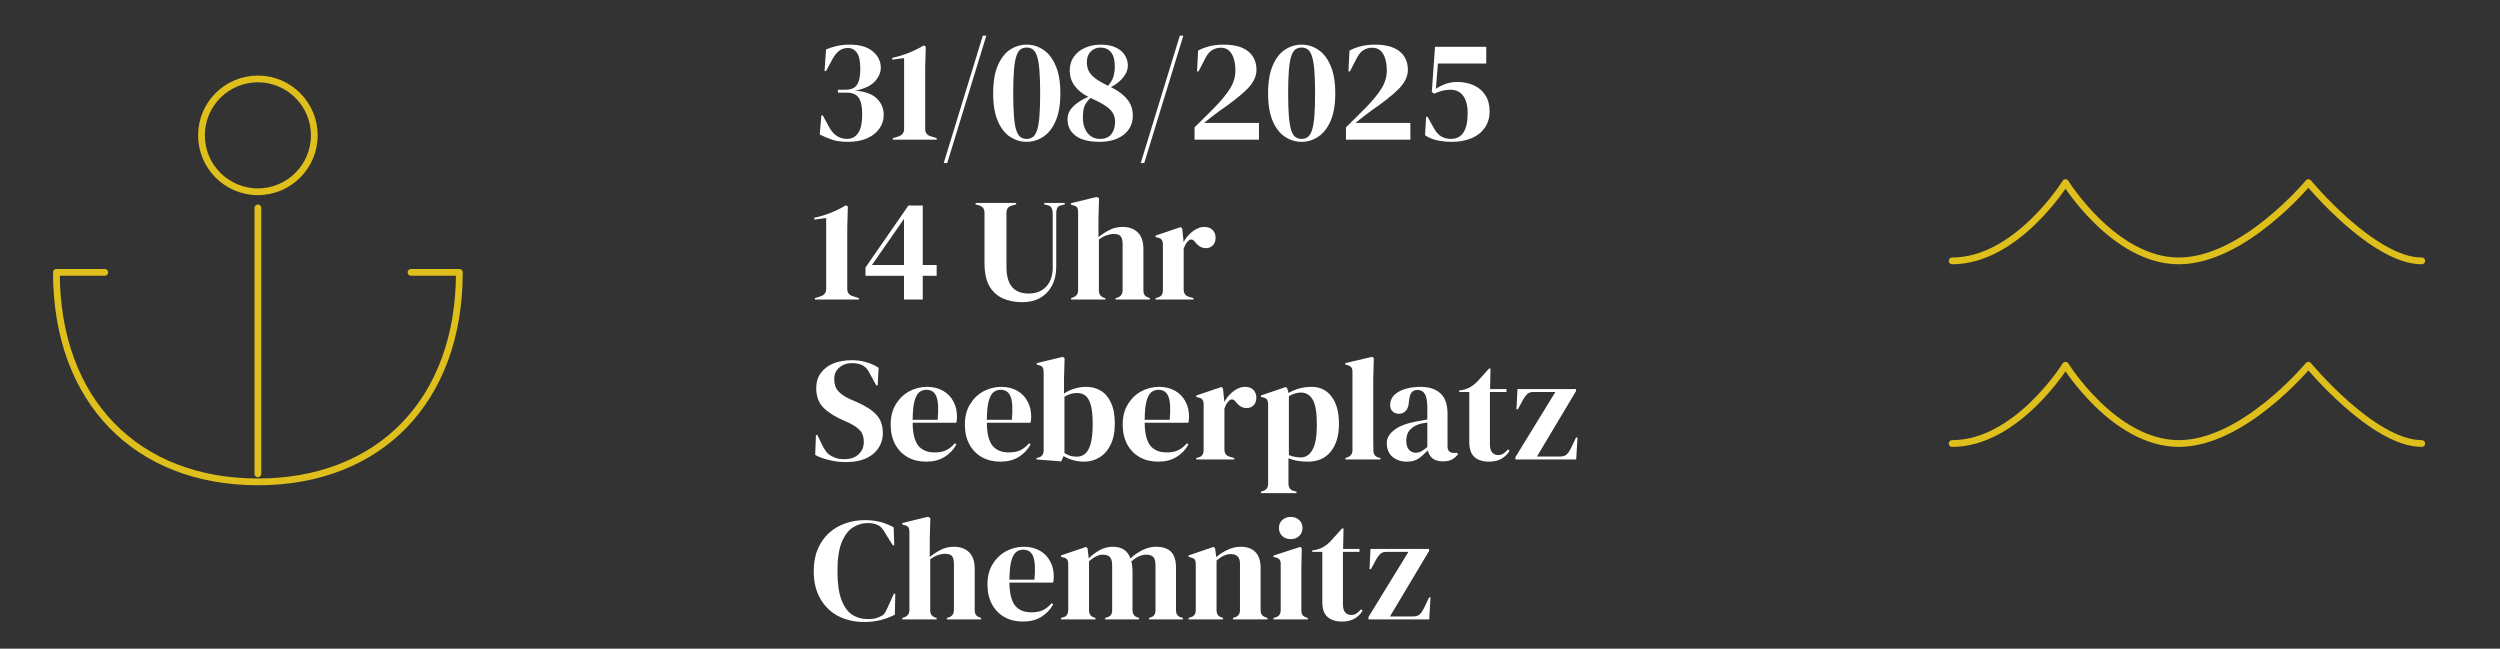 <?xml version="1.0"?>
<svg xmlns="http://www.w3.org/2000/svg" width="1110" height="288" viewBox="0 0 1110 288" fill="none">
<rect x="0" y="0" width="1110" height="288" fill="#333333" stroke="none"/>
<path d="M376.51 62.975C373.607 62.975 371.223 62.65 369.36 62C367.54 61.35 365.742 60.592 363.965 59.725L364.68 51.275H365.33L368.19 56.54C370.097 59.963 372.74 61.675 376.12 61.675C378.113 61.675 379.717 60.852 380.93 59.205C382.187 57.515 382.815 54.698 382.815 50.755C382.815 47.332 382.295 44.883 381.255 43.41C380.215 41.893 378.438 41.135 375.925 41.135H372.025V39.835H375.47C377.767 39.835 379.413 39.142 380.41 37.755C381.45 36.368 381.97 33.963 381.97 30.54C381.97 27.203 381.472 24.842 380.475 23.455C379.478 22.025 378.157 21.31 376.51 21.31C374.863 21.31 373.477 21.787 372.35 22.74C371.267 23.693 370.378 24.82 369.685 26.12L366.76 31.58L366.11 31.515L366.76 21.96C368.147 21.353 369.685 20.855 371.375 20.465C373.108 20.032 375.037 19.815 377.16 19.815C381.71 19.815 385.155 20.812 387.495 22.805C389.878 24.755 391.07 27.203 391.07 30.15C391.07 32.273 390.16 34.31 388.34 36.26C386.52 38.167 383.66 39.488 379.76 40.225C384.18 40.615 387.387 41.807 389.38 43.8C391.373 45.793 392.37 48.198 392.37 51.015C392.37 53.268 391.72 55.305 390.42 57.125C389.163 58.945 387.343 60.375 384.96 61.415C382.62 62.455 379.803 62.975 376.51 62.975ZM396.415 62V61.35L398.95 60.57C400.596 60.007 401.42 58.902 401.42 57.255V25.795L396.155 26.51V25.665C398.711 25.145 401.16 24.408 403.5 23.455C405.883 22.502 408.115 21.397 410.195 20.14L411.04 20.725L410.78 30.02V57.255C410.78 58.945 411.603 60.028 413.25 60.505L415.915 61.35V62H396.415ZM419.009 72.4L436.364 15.85H437.924L420.569 72.4H419.009ZM455.851 62.975C453.251 62.975 450.803 62.238 448.506 60.765C446.253 59.292 444.433 56.973 443.046 53.81C441.659 50.647 440.966 46.53 440.966 41.46C440.966 36.347 441.659 32.208 443.046 29.045C444.433 25.838 446.253 23.498 448.506 22.025C450.803 20.552 453.251 19.815 455.851 19.815C458.451 19.815 460.878 20.552 463.131 22.025C465.428 23.498 467.269 25.838 468.656 29.045C470.086 32.208 470.801 36.347 470.801 41.46C470.801 46.53 470.086 50.647 468.656 53.81C467.269 56.973 465.428 59.292 463.131 60.765C460.878 62.238 458.451 62.975 455.851 62.975ZM455.851 61.675C456.934 61.675 457.844 61.393 458.581 60.83C459.361 60.267 459.989 59.248 460.466 57.775C460.943 56.302 461.289 54.265 461.506 51.665C461.723 49.022 461.831 45.62 461.831 41.46C461.831 37.3 461.723 33.898 461.506 31.255C461.289 28.568 460.943 26.488 460.466 25.015C459.989 23.542 459.361 22.523 458.581 21.96C457.844 21.397 456.934 21.115 455.851 21.115C454.768 21.115 453.836 21.397 453.056 21.96C452.319 22.523 451.713 23.542 451.236 25.015C450.759 26.445 450.413 28.503 450.196 31.19C449.979 33.833 449.871 37.257 449.871 41.46C449.871 45.62 449.979 49.022 450.196 51.665C450.413 54.308 450.759 56.367 451.236 57.84C451.713 59.27 452.319 60.267 453.056 60.83C453.836 61.393 454.768 61.675 455.851 61.675ZM473.983 52.965C473.983 50.755 474.871 48.805 476.648 47.115C478.425 45.425 480.613 44.06 483.213 43.02C477.71 40.16 474.958 36.26 474.958 31.32C474.958 28.937 475.565 26.9 476.778 25.21C477.991 23.477 479.638 22.155 481.718 21.245C483.841 20.292 486.203 19.815 488.803 19.815C491.446 19.815 493.656 20.248 495.433 21.115C497.21 21.938 498.531 23.065 499.398 24.495C500.308 25.882 500.763 27.42 500.763 29.11C500.763 30.41 500.416 31.667 499.723 32.88C499.03 34.093 498.098 35.198 496.928 36.195C495.801 37.192 494.566 38.015 493.223 38.665C496.473 40.268 498.9 42.088 500.503 44.125C502.15 46.118 502.973 48.523 502.973 51.34C502.973 54.85 501.63 57.667 498.943 59.79C496.256 61.913 492.66 62.975 488.153 62.975C483.56 62.975 480.05 62.087 477.623 60.31C475.196 58.49 473.983 56.042 473.983 52.965ZM482.563 27.615C482.563 28.915 482.801 30.128 483.278 31.255C483.755 32.338 484.665 33.443 486.008 34.57C487.395 35.653 489.388 36.823 491.988 38.08C493.288 36.563 494.111 35.112 494.458 33.725C494.805 32.338 494.978 30.995 494.978 29.695C494.978 26.618 494.393 24.43 493.223 23.13C492.053 21.787 490.515 21.115 488.608 21.115C486.918 21.115 485.488 21.7 484.318 22.87C483.148 23.997 482.563 25.578 482.563 27.615ZM480.808 52.315C480.808 55.088 481.501 57.342 482.888 59.075C484.275 60.808 486.138 61.675 488.478 61.675C490.645 61.675 492.291 60.982 493.418 59.595C494.545 58.165 495.108 56.323 495.108 54.07C495.108 52.683 494.805 51.448 494.198 50.365C493.591 49.238 492.53 48.155 491.013 47.115C489.54 46.075 487.481 44.97 484.838 43.8C484.621 43.713 484.405 43.605 484.188 43.475C483.235 44.385 482.52 45.252 482.043 46.075C481.566 46.855 481.241 47.743 481.068 48.74C480.895 49.693 480.808 50.885 480.808 52.315ZM506.48 72.4L523.835 15.85H525.395L508.04 72.4H506.48ZM531.492 31.71L531.947 22.48C533.247 21.743 534.85 21.115 536.757 20.595C538.707 20.075 540.895 19.815 543.322 19.815C546.789 19.815 549.584 20.313 551.707 21.31C553.83 22.263 555.39 23.585 556.387 25.275C557.384 26.965 557.882 28.872 557.882 30.995C557.882 33.985 556.43 36.91 553.527 39.77C550.624 42.587 546.659 45.707 541.632 49.13C540.679 49.823 539.552 50.668 538.252 51.665C536.952 52.662 535.739 53.637 534.612 54.59H558.987V62H530.387V56.54C531.947 55.023 533.464 53.528 534.937 52.055C536.454 50.538 537.884 49.108 539.227 47.765C542.347 44.558 544.665 41.72 546.182 39.25C547.742 36.737 548.522 34.05 548.522 31.19C548.522 28.2 547.98 25.795 546.897 23.975C545.814 22.112 544.189 21.18 542.022 21.18C540.679 21.18 539.422 21.527 538.252 22.22C537.125 22.87 536.129 24.018 535.262 25.665L532.142 31.71H531.492ZM577.917 62.975C575.317 62.975 572.868 62.238 570.572 60.765C568.318 59.292 566.498 56.973 565.112 53.81C563.725 50.647 563.032 46.53 563.032 41.46C563.032 36.347 563.725 32.208 565.112 29.045C566.498 25.838 568.318 23.498 570.572 22.025C572.868 20.552 575.317 19.815 577.917 19.815C580.517 19.815 582.943 20.552 585.197 22.025C587.493 23.498 589.335 25.838 590.722 29.045C592.152 32.208 592.867 36.347 592.867 41.46C592.867 46.53 592.152 50.647 590.722 53.81C589.335 56.973 587.493 59.292 585.197 60.765C582.943 62.238 580.517 62.975 577.917 62.975ZM577.917 61.675C579 61.675 579.91 61.393 580.647 60.83C581.427 60.267 582.055 59.248 582.532 57.775C583.008 56.302 583.355 54.265 583.572 51.665C583.788 49.022 583.897 45.62 583.897 41.46C583.897 37.3 583.788 33.898 583.572 31.255C583.355 28.568 583.008 26.488 582.532 25.015C582.055 23.542 581.427 22.523 580.647 21.96C579.91 21.397 579 21.115 577.917 21.115C576.833 21.115 575.902 21.397 575.122 21.96C574.385 22.523 573.778 23.542 573.302 25.015C572.825 26.445 572.478 28.503 572.262 31.19C572.045 33.833 571.937 37.257 571.937 41.46C571.937 45.62 572.045 49.022 572.262 51.665C572.478 54.308 572.825 56.367 573.302 57.84C573.778 59.27 574.385 60.267 575.122 60.83C575.902 61.393 576.833 61.675 577.917 61.675ZM598.714 31.71L599.169 22.48C600.469 21.743 602.072 21.115 603.979 20.595C605.929 20.075 608.117 19.815 610.544 19.815C614.01 19.815 616.805 20.313 618.929 21.31C621.052 22.263 622.612 23.585 623.609 25.275C624.605 26.965 625.104 28.872 625.104 30.995C625.104 33.985 623.652 36.91 620.749 39.77C617.845 42.587 613.88 45.707 608.854 49.13C607.9 49.823 606.774 50.668 605.474 51.665C604.174 52.662 602.96 53.637 601.834 54.59H626.209V62H597.609V56.54C599.169 55.023 600.685 53.528 602.159 52.055C603.675 50.538 605.105 49.108 606.449 47.765C609.569 44.558 611.887 41.72 613.404 39.25C614.964 36.737 615.744 34.05 615.744 31.19C615.744 28.2 615.202 25.795 614.119 23.975C613.035 22.112 611.41 21.18 609.244 21.18C607.9 21.18 606.644 21.527 605.474 22.22C604.347 22.87 603.35 24.018 602.484 25.665L599.364 31.71H598.714ZM644.683 62.975C642.17 62.975 639.917 62.737 637.923 62.26C635.973 61.827 634.24 61.09 632.723 60.05L633.178 51.86H633.828L636.818 57.19C637.685 58.75 638.747 59.898 640.003 60.635C641.26 61.328 642.647 61.675 644.163 61.675C649.147 61.675 651.638 57.883 651.638 50.3C651.638 46.877 650.967 44.277 649.623 42.5C648.323 40.723 646.373 39.835 643.773 39.835C642.56 39.835 641.347 40.008 640.133 40.355C638.963 40.658 637.88 41.07 636.883 41.59L635.713 40.875L637.143 20.79H659.893V28.2H638.443L637.533 39.445C638.53 38.708 639.873 38.015 641.563 37.365C643.253 36.715 645.03 36.39 646.893 36.39C649.71 36.39 652.202 36.888 654.368 37.885C656.578 38.882 658.29 40.355 659.503 42.305C660.76 44.212 661.388 46.573 661.388 49.39C661.388 52.293 660.652 54.763 659.178 56.8C657.748 58.837 655.777 60.375 653.263 61.415C650.75 62.455 647.89 62.975 644.683 62.975ZM361.82 133V132.35L364.355 131.57C366.002 131.007 366.825 129.902 366.825 128.255V96.795L361.56 97.51V96.665C364.117 96.145 366.565 95.408 368.905 94.455C371.288 93.502 373.52 92.397 375.6 91.14L376.445 91.725L376.185 101.02V128.255C376.185 129.945 377.008 131.028 378.655 131.505L381.32 132.35V133H361.82ZM401.38 133V122.47H384.285V118.765L403.33 91.27H409.7V117.66H415.875V122.47H409.7V133H401.38ZM387.145 117.66H401.38V97.185L387.145 117.66ZM453.89 134.17C450.597 134.17 447.672 133.585 445.115 132.415C442.602 131.245 440.63 129.403 439.2 126.89C437.814 124.333 437.12 120.975 437.12 116.815V94.39C437.12 92.743 436.275 91.66 434.585 91.14L433.155 90.75V90.1H451.16V90.75L449.275 91.27C447.672 91.66 446.87 92.743 446.87 94.52V118.505C446.87 122.535 447.715 125.525 449.405 127.475C451.095 129.382 453.522 130.335 456.685 130.335C459.979 130.335 462.579 129.317 464.485 127.28C466.435 125.243 467.41 122.362 467.41 118.635V94.78C467.41 93.913 467.259 93.155 466.955 92.505C466.695 91.812 466.132 91.357 465.265 91.14L463.64 90.75V90.1H472.74V90.75L470.985 91.205C470.162 91.378 469.62 91.79 469.36 92.44C469.1 93.09 468.97 93.848 468.97 94.715V118.505C468.97 121.668 468.342 124.442 467.085 126.825C465.829 129.165 464.074 130.985 461.82 132.285C459.567 133.542 456.924 134.17 453.89 134.17ZM475.562 133V132.35L476.342 132.09C477.902 131.57 478.682 130.487 478.682 128.84V94.13C478.682 93.22 478.531 92.548 478.227 92.115C477.924 91.682 477.339 91.357 476.472 91.14L475.497 90.88V90.23L486.937 87.435L487.977 88.02L487.717 97.185V105.31C489.234 104.053 490.859 102.992 492.592 102.125C494.369 101.215 496.319 100.76 498.442 100.76C501.259 100.76 503.491 101.562 505.137 103.165C506.827 104.768 507.672 107.238 507.672 110.575V128.905C507.672 129.772 507.846 130.465 508.192 130.985C508.539 131.505 509.146 131.895 510.012 132.155L510.532 132.35V133H495.322V132.35L496.102 132.155C497.662 131.635 498.442 130.53 498.442 128.84V108.43C498.442 106.697 498.139 105.505 497.532 104.855C496.969 104.205 495.951 103.88 494.477 103.88C493.524 103.88 492.484 104.075 491.357 104.465C490.231 104.812 489.082 105.44 487.912 106.35V128.97C487.912 130.66 488.692 131.743 490.252 132.22L490.772 132.35V133H475.562ZM513.072 133V132.35L514.047 132.09C514.914 131.83 515.499 131.44 515.802 130.92C516.149 130.4 516.322 129.728 516.322 128.905V108.56C516.322 107.607 516.149 106.913 515.802 106.48C515.499 106.003 514.914 105.678 514.047 105.505L513.072 105.245V104.595L524.252 100.825L524.902 101.475L525.487 107.065V107.585C526.094 106.372 526.874 105.267 527.827 104.27C528.824 103.23 529.907 102.385 531.077 101.735C532.291 101.085 533.482 100.76 534.652 100.76C536.299 100.76 537.556 101.215 538.422 102.125C539.289 103.035 539.722 104.183 539.722 105.57C539.722 107.043 539.289 108.192 538.422 109.015C537.599 109.795 536.602 110.185 535.432 110.185C533.612 110.185 532.009 109.275 530.622 107.455L530.492 107.325C530.059 106.718 529.561 106.393 528.997 106.35C528.434 106.263 527.914 106.523 527.437 107.13C527.004 107.52 526.636 107.997 526.332 108.56C526.072 109.08 525.812 109.687 525.552 110.38V128.515C525.552 130.248 526.311 131.332 527.827 131.765L529.907 132.35V133H513.072ZM375.405 205.17C373.022 205.17 370.595 204.867 368.125 204.26C365.655 203.697 363.597 202.938 361.95 201.985L362.275 193.145H362.925L364.94 197.37C365.547 198.583 366.197 199.667 366.89 200.62C367.583 201.53 368.537 202.245 369.75 202.765C370.617 203.198 371.44 203.502 372.22 203.675C373.043 203.805 373.953 203.87 374.95 203.87C377.593 203.87 379.673 203.155 381.19 201.725C382.75 200.295 383.53 198.453 383.53 196.2C383.53 194.077 383.01 192.43 381.97 191.26C380.93 190.047 379.262 188.877 376.965 187.75L374.3 186.58C370.573 184.933 367.648 183.048 365.525 180.925C363.445 178.758 362.405 175.898 362.405 172.345C362.405 169.788 363.055 167.578 364.355 165.715C365.698 163.852 367.54 162.422 369.88 161.425C372.263 160.428 375.037 159.93 378.2 159.93C380.497 159.93 382.663 160.233 384.7 160.84C386.78 161.447 388.578 162.27 390.095 163.31L389.705 171.11H389.055L386.39 166.235C385.653 164.718 384.917 163.657 384.18 163.05C383.443 162.4 382.598 161.945 381.645 161.685C381.082 161.512 380.562 161.403 380.085 161.36C379.608 161.273 379.002 161.23 378.265 161.23C376.055 161.23 374.192 161.88 372.675 163.18C371.158 164.437 370.4 166.148 370.4 168.315C370.4 170.525 370.985 172.302 372.155 173.645C373.325 174.945 375.037 176.115 377.29 177.155L380.28 178.455C384.44 180.275 387.43 182.225 389.25 184.305C391.07 186.342 391.98 188.985 391.98 192.235C391.98 196.048 390.528 199.168 387.625 201.595C384.765 203.978 380.692 205.17 375.405 205.17ZM411.511 171.76C414.328 171.76 416.733 172.345 418.726 173.515C420.72 174.642 422.236 176.202 423.276 178.195C424.36 180.145 424.901 182.377 424.901 184.89C424.901 185.367 424.88 185.865 424.836 186.385C424.793 186.862 424.706 187.295 424.576 187.685H405.206C405.25 192.365 406.073 195.745 407.676 197.825C409.323 199.862 411.75 200.88 414.956 200.88C417.123 200.88 418.878 200.533 420.221 199.84C421.565 199.147 422.821 198.128 423.991 196.785L424.641 197.37C423.298 199.753 421.5 201.617 419.246 202.96C417.036 204.303 414.371 204.975 411.251 204.975C408.175 204.975 405.445 204.325 403.061 203.025C400.678 201.682 398.815 199.775 397.471 197.305C396.128 194.835 395.456 191.888 395.456 188.465C395.456 184.912 396.236 181.9 397.796 179.43C399.356 176.917 401.35 175.01 403.776 173.71C406.246 172.41 408.825 171.76 411.511 171.76ZM411.316 173.06C410.06 173.06 408.976 173.45 408.066 174.23C407.2 174.967 406.506 176.31 405.986 178.26C405.51 180.167 405.25 182.875 405.206 186.385H416.321C416.755 181.662 416.581 178.26 415.801 176.18C415.021 174.1 413.526 173.06 411.316 173.06ZM444.456 171.76C447.272 171.76 449.677 172.345 451.671 173.515C453.664 174.642 455.181 176.202 456.221 178.195C457.304 180.145 457.846 182.377 457.846 184.89C457.846 185.367 457.824 185.865 457.781 186.385C457.737 186.862 457.651 187.295 457.521 187.685H438.151C438.194 192.365 439.017 195.745 440.621 197.825C442.267 199.862 444.694 200.88 447.901 200.88C450.067 200.88 451.822 200.533 453.166 199.84C454.509 199.147 455.766 198.128 456.936 196.785L457.586 197.37C456.242 199.753 454.444 201.617 452.191 202.96C449.981 204.303 447.316 204.975 444.196 204.975C441.119 204.975 438.389 204.325 436.006 203.025C433.622 201.682 431.759 199.775 430.416 197.305C429.072 194.835 428.401 191.888 428.401 188.465C428.401 184.912 429.181 181.9 430.741 179.43C432.301 176.917 434.294 175.01 436.721 173.71C439.191 172.41 441.769 171.76 444.456 171.76ZM444.261 173.06C443.004 173.06 441.921 173.45 441.011 174.23C440.144 174.967 439.451 176.31 438.931 178.26C438.454 180.167 438.194 182.875 438.151 186.385H449.266C449.699 181.662 449.526 178.26 448.746 176.18C447.966 174.1 446.471 173.06 444.261 173.06ZM471.185 204.845L460.2 204V203.35L460.85 203.22C462.54 202.83 463.385 201.747 463.385 199.97V165.195C463.385 164.285 463.233 163.592 462.93 163.115C462.67 162.638 462.106 162.313 461.24 162.14L460.33 161.88V161.23L471.9 158.435L472.68 159.02L472.42 168.185V174.75C473.85 173.753 475.41 173.017 477.1 172.54C478.79 172.02 480.501 171.76 482.235 171.76C484.705 171.76 486.893 172.345 488.8 173.515C490.706 174.642 492.201 176.418 493.285 178.845C494.411 181.228 494.975 184.305 494.975 188.075C494.975 191.845 494.346 194.987 493.09 197.5C491.876 199.97 490.23 201.833 488.15 203.09C486.113 204.347 483.86 204.975 481.39 204.975C479.786 204.975 478.161 204.758 476.515 204.325C474.911 203.892 473.481 203.285 472.225 202.505L471.185 204.845ZM478.14 202.765C479.526 202.765 480.74 202.332 481.78 201.465C482.82 200.598 483.643 199.125 484.25 197.045C484.856 194.922 485.16 192.018 485.16 188.335C485.16 184.652 484.878 181.813 484.315 179.82C483.751 177.827 482.95 176.44 481.91 175.66C480.913 174.88 479.7 174.49 478.27 174.49C476.233 174.49 474.348 175.053 472.615 176.18V201.14C473.438 201.66 474.283 202.072 475.15 202.375C476.016 202.635 477.013 202.765 478.14 202.765ZM514.534 171.76C517.351 171.76 519.756 172.345 521.749 173.515C523.742 174.642 525.259 176.202 526.299 178.195C527.382 180.145 527.924 182.377 527.924 184.89C527.924 185.367 527.902 185.865 527.859 186.385C527.816 186.862 527.729 187.295 527.599 187.685H508.229C508.272 192.365 509.096 195.745 510.699 197.825C512.346 199.862 514.772 200.88 517.979 200.88C520.146 200.88 521.901 200.533 523.244 199.84C524.587 199.147 525.844 198.128 527.014 196.785L527.664 197.37C526.321 199.753 524.522 201.617 522.269 202.96C520.059 204.303 517.394 204.975 514.274 204.975C511.197 204.975 508.467 204.325 506.084 203.025C503.701 201.682 501.837 199.775 500.494 197.305C499.151 194.835 498.479 191.888 498.479 188.465C498.479 184.912 499.259 181.9 500.819 179.43C502.379 176.917 504.372 175.01 506.799 173.71C509.269 172.41 511.847 171.76 514.534 171.76ZM514.339 173.06C513.082 173.06 511.999 173.45 511.089 174.23C510.222 174.967 509.529 176.31 509.009 178.26C508.532 180.167 508.272 182.875 508.229 186.385H519.344C519.777 181.662 519.604 178.26 518.824 176.18C518.044 174.1 516.549 173.06 514.339 173.06ZM531.163 204V203.35L532.138 203.09C533.005 202.83 533.59 202.44 533.893 201.92C534.24 201.4 534.413 200.728 534.413 199.905V179.56C534.413 178.607 534.24 177.913 533.893 177.48C533.59 177.003 533.005 176.678 532.138 176.505L531.163 176.245V175.595L542.343 171.825L542.993 172.475L543.578 178.065V178.585C544.185 177.372 544.965 176.267 545.918 175.27C546.915 174.23 547.998 173.385 549.168 172.735C550.382 172.085 551.573 171.76 552.743 171.76C554.39 171.76 555.647 172.215 556.513 173.125C557.38 174.035 557.813 175.183 557.813 176.57C557.813 178.043 557.38 179.192 556.513 180.015C555.69 180.795 554.693 181.185 553.523 181.185C551.703 181.185 550.1 180.275 548.713 178.455L548.583 178.325C548.15 177.718 547.652 177.393 547.088 177.35C546.525 177.263 546.005 177.523 545.528 178.13C545.095 178.52 544.727 178.997 544.423 179.56C544.163 180.08 543.903 180.687 543.643 181.38V199.515C543.643 201.248 544.402 202.332 545.918 202.765L547.998 203.35V204H531.163ZM559.855 218.95V218.3L560.635 218.04C562.238 217.607 563.04 216.567 563.04 214.92V179.56C563.04 178.607 562.866 177.892 562.52 177.415C562.216 176.938 561.631 176.613 560.765 176.44L559.855 176.245V175.595L570.905 171.825L571.555 172.475L572.14 174.49C573.57 173.623 575.151 172.952 576.885 172.475C578.661 171.998 580.481 171.76 582.345 171.76C586.071 171.76 589.018 173.19 591.185 176.05C593.395 178.867 594.5 182.918 594.5 188.205C594.5 193.405 593.286 197.5 590.86 200.49C588.476 203.48 585.096 204.975 580.72 204.975C577.296 204.975 574.415 204.477 572.075 203.48V214.725C572.075 216.458 572.855 217.542 574.415 217.975L575.65 218.3V218.95H559.855ZM577.6 203.09C579.766 203.09 581.478 201.963 582.735 199.71C584.035 197.457 584.685 193.708 584.685 188.465C584.685 183.222 584.078 179.56 582.865 177.48C581.651 175.357 579.896 174.295 577.6 174.295C575.996 174.295 574.22 174.815 572.27 175.855V202.05C573.916 202.743 575.693 203.09 577.6 203.09ZM597.374 204V203.35L598.154 203.09C599.714 202.57 600.494 201.487 600.494 199.84V165.065C600.494 164.198 600.321 163.548 599.974 163.115C599.627 162.638 599.021 162.292 598.154 162.075L597.309 161.88V161.23L609.204 158.435L609.984 159.02L609.724 168.12V190.35C609.724 191.953 609.724 193.557 609.724 195.16C609.767 196.72 609.789 198.28 609.789 199.84C609.789 200.707 609.962 201.422 610.309 201.985C610.656 202.505 611.241 202.895 612.064 203.155L612.909 203.35V204H597.374ZM624.633 204.975C622.119 204.975 619.996 204.26 618.263 202.83C616.573 201.4 615.728 199.342 615.728 196.655C615.728 194.618 616.768 192.755 618.848 191.065C620.928 189.332 624.199 188.032 628.663 187.165C629.356 187.035 630.136 186.905 631.003 186.775C631.869 186.602 632.779 186.428 633.733 186.255V181.12C633.733 178.173 633.364 176.115 632.628 174.945C631.934 173.732 630.829 173.125 629.313 173.125C628.273 173.125 627.449 173.472 626.843 174.165C626.236 174.815 625.846 175.963 625.673 177.61L625.543 178.325C625.456 180.188 625.001 181.553 624.178 182.42C623.354 183.287 622.336 183.72 621.123 183.72C619.996 183.72 619.064 183.373 618.328 182.68C617.591 181.987 617.223 181.055 617.223 179.885C617.223 178.108 617.829 176.613 619.043 175.4C620.299 174.187 621.946 173.277 623.983 172.67C626.019 172.063 628.229 171.76 630.613 171.76C634.469 171.76 637.438 172.713 639.518 174.62C641.641 176.483 642.703 179.538 642.703 183.785V198.15C642.703 200.1 643.613 201.075 645.433 201.075H646.863L647.448 201.595C646.624 202.635 645.714 203.437 644.718 204C643.764 204.563 642.399 204.845 640.623 204.845C638.716 204.845 637.199 204.412 636.073 203.545C634.989 202.635 634.274 201.443 633.928 199.97C632.628 201.357 631.284 202.548 629.898 203.545C628.554 204.498 626.799 204.975 624.633 204.975ZM628.598 201.01C629.464 201.01 630.266 200.815 631.003 200.425C631.783 199.992 632.693 199.342 633.733 198.475V187.555C633.299 187.642 632.866 187.728 632.433 187.815C631.999 187.902 631.501 187.988 630.938 188.075C628.944 188.595 627.341 189.483 626.128 190.74C624.958 191.953 624.373 193.6 624.373 195.68C624.373 197.457 624.784 198.8 625.608 199.71C626.431 200.577 627.428 201.01 628.598 201.01ZM661.135 204.975C658.362 204.975 656.195 204.282 654.635 202.895C653.119 201.508 652.36 199.298 652.36 196.265V174.035H647.875V173.385L649.435 173.125C650.779 172.822 651.927 172.388 652.88 171.825C653.877 171.262 654.852 170.503 655.805 169.55L661.135 163.635H661.785L661.59 172.735H668.87V174.035H661.525V197.435C661.525 198.952 661.85 200.1 662.5 200.88C663.194 201.66 664.06 202.05 665.1 202.05C666.01 202.05 666.812 201.833 667.505 201.4C668.199 200.923 668.892 200.295 669.585 199.515L670.235 200.165C669.369 201.638 668.177 202.808 666.66 203.675C665.144 204.542 663.302 204.975 661.135 204.975ZM672.848 204V202.96L690.593 174.035H680.778C679.651 174.035 678.763 174.338 678.113 174.945C677.463 175.552 676.856 176.353 676.293 177.35L673.953 181.705H673.303L673.758 172.735H699.758V173.645L682.403 202.7H692.608C693.994 202.7 695.013 202.375 695.663 201.725C696.313 201.075 696.919 200.187 697.483 199.06L699.758 194.25H700.408L699.823 204H672.848ZM383.79 276.17C379.587 276.17 375.773 275.325 372.35 273.635C368.97 271.902 366.283 269.345 364.29 265.965C362.297 262.585 361.3 258.447 361.3 253.55C361.3 249.823 361.907 246.552 363.12 243.735C364.333 240.918 365.98 238.557 368.06 236.65C370.183 234.743 372.61 233.313 375.34 232.36C378.113 231.407 381.038 230.93 384.115 230.93C386.585 230.93 388.86 231.212 390.94 231.775C393.02 232.338 394.97 233.118 396.79 234.115L397.05 242.11H396.4L393.15 236.91C392.717 236.087 392.24 235.35 391.72 234.7C391.2 234.007 390.55 233.487 389.77 233.14C389.12 232.837 388.47 232.62 387.82 232.49C387.213 232.317 386.433 232.23 385.48 232.23C382.967 232.23 380.67 232.902 378.59 234.245C376.553 235.588 374.907 237.82 373.65 240.94C372.437 244.017 371.83 248.242 371.83 253.615C371.83 258.945 372.415 263.17 373.585 266.29C374.755 269.367 376.337 271.577 378.33 272.92C380.367 274.22 382.642 274.87 385.155 274.87C386.542 274.87 387.647 274.783 388.47 274.61C389.293 274.393 390.117 274.09 390.94 273.7C391.763 273.353 392.392 272.855 392.825 272.205C393.258 271.512 393.648 270.775 393.995 269.995L396.855 263.625H397.505L397.31 272.92C395.49 273.873 393.453 274.653 391.2 275.26C388.947 275.867 386.477 276.17 383.79 276.17ZM400.66 275V274.35L401.44 274.09C403 273.57 403.78 272.487 403.78 270.84V236.13C403.78 235.22 403.628 234.548 403.325 234.115C403.022 233.682 402.437 233.357 401.57 233.14L400.595 232.88V232.23L412.035 229.435L413.075 230.02L412.815 239.185V247.31C414.332 246.053 415.957 244.992 417.69 244.125C419.467 243.215 421.417 242.76 423.54 242.76C426.357 242.76 428.588 243.562 430.235 245.165C431.925 246.768 432.77 249.238 432.77 252.575V270.905C432.77 271.772 432.943 272.465 433.29 272.985C433.637 273.505 434.243 273.895 435.11 274.155L435.63 274.35V275H420.42V274.35L421.2 274.155C422.76 273.635 423.54 272.53 423.54 270.84V250.43C423.54 248.697 423.237 247.505 422.63 246.855C422.067 246.205 421.048 245.88 419.575 245.88C418.622 245.88 417.582 246.075 416.455 246.465C415.328 246.812 414.18 247.44 413.01 248.35V270.97C413.01 272.66 413.79 273.743 415.35 274.22L415.87 274.35V275H400.66ZM454.485 242.76C457.302 242.76 459.707 243.345 461.7 244.515C463.693 245.642 465.21 247.202 466.25 249.195C467.333 251.145 467.875 253.377 467.875 255.89C467.875 256.367 467.853 256.865 467.81 257.385C467.767 257.862 467.68 258.295 467.55 258.685H448.18C448.223 263.365 449.047 266.745 450.65 268.825C452.297 270.862 454.723 271.88 457.93 271.88C460.097 271.88 461.852 271.533 463.195 270.84C464.538 270.147 465.795 269.128 466.965 267.785L467.615 268.37C466.272 270.753 464.473 272.617 462.22 273.96C460.01 275.303 457.345 275.975 454.225 275.975C451.148 275.975 448.418 275.325 446.035 274.025C443.652 272.682 441.788 270.775 440.445 268.305C439.102 265.835 438.43 262.888 438.43 259.465C438.43 255.912 439.21 252.9 440.77 250.43C442.33 247.917 444.323 246.01 446.75 244.71C449.22 243.41 451.798 242.76 454.485 242.76ZM454.29 244.06C453.033 244.06 451.95 244.45 451.04 245.23C450.173 245.967 449.48 247.31 448.96 249.26C448.483 251.167 448.223 253.875 448.18 257.385H459.295C459.728 252.662 459.555 249.26 458.775 247.18C457.995 245.1 456.5 244.06 454.29 244.06ZM471.114 275V274.35L472.024 274.09C472.848 273.873 473.411 273.505 473.714 272.985C474.061 272.465 474.256 271.772 474.299 270.905V250.56C474.299 249.607 474.148 248.913 473.844 248.48C473.541 248.003 472.956 247.678 472.089 247.505L471.114 247.245V246.595L482.229 242.825L482.879 243.475L483.399 247.895C484.829 246.465 486.454 245.252 488.274 244.255C490.138 243.258 492.066 242.76 494.059 242.76C496.139 242.76 497.808 243.193 499.064 244.06C500.321 244.883 501.274 246.183 501.924 247.96C503.614 246.357 505.434 245.1 507.384 244.19C509.378 243.237 511.306 242.76 513.169 242.76C516.246 242.76 518.499 243.497 519.929 244.97C521.403 246.443 522.139 248.762 522.139 251.925V270.97C522.139 272.66 522.919 273.722 524.479 274.155L525.194 274.35V275H510.179V274.35L510.829 274.155C511.653 273.895 512.216 273.505 512.519 272.985C512.866 272.465 513.039 271.772 513.039 270.905V251.015C513.039 249.195 512.714 247.96 512.064 247.31C511.414 246.617 510.374 246.27 508.944 246.27C507.818 246.27 506.713 246.53 505.629 247.05C504.589 247.527 503.484 248.263 502.314 249.26C502.531 249.953 502.661 250.712 502.704 251.535C502.791 252.358 502.834 253.225 502.834 254.135V270.97C502.878 272.66 503.658 273.722 505.174 274.155L505.759 274.35V275H490.679V274.35L491.589 274.09C492.413 273.83 492.976 273.462 493.279 272.985C493.626 272.465 493.799 271.772 493.799 270.905V251.08C493.799 249.347 493.474 248.112 492.824 247.375C492.218 246.638 491.156 246.27 489.639 246.27C488.643 246.27 487.646 246.53 486.649 247.05C485.653 247.527 484.613 248.242 483.529 249.195V270.97C483.529 272.66 484.288 273.722 485.804 274.155L486.389 274.35V275H471.114ZM527.736 275V274.35L528.646 274.09C530.162 273.657 530.921 272.595 530.921 270.905V250.56C530.921 249.607 530.769 248.913 530.466 248.48C530.162 248.003 529.577 247.678 528.711 247.505L527.736 247.245V246.595L538.851 242.825L539.501 243.475L540.021 247.375C541.537 246.032 543.249 244.927 545.156 244.06C547.062 243.193 548.947 242.76 550.811 242.76C553.671 242.76 555.859 243.54 557.376 245.1C558.936 246.66 559.716 249.043 559.716 252.25V270.97C559.716 272.66 560.539 273.722 562.186 274.155L562.771 274.35V275H547.431V274.35L548.276 274.09C549.792 273.613 550.551 272.552 550.551 270.905V250.17C550.551 247.397 549.164 246.01 546.391 246.01C544.484 246.01 542.404 246.963 540.151 248.87V270.97C540.151 272.66 540.909 273.722 542.426 274.155L543.011 274.35V275H527.736ZM573.114 239.38C571.64 239.38 570.384 238.925 569.344 238.015C568.347 237.062 567.849 235.87 567.849 234.44C567.849 232.967 568.347 231.775 569.344 230.865C570.384 229.955 571.64 229.5 573.114 229.5C574.587 229.5 575.822 229.955 576.819 230.865C577.815 231.775 578.314 232.967 578.314 234.44C578.314 235.87 577.815 237.062 576.819 238.015C575.822 238.925 574.587 239.38 573.114 239.38ZM565.444 275V274.35L566.354 274.09C567.22 273.83 567.805 273.44 568.109 272.92C568.455 272.4 568.629 271.707 568.629 270.84V250.495C568.629 249.585 568.455 248.913 568.109 248.48C567.805 248.003 567.22 247.678 566.354 247.505L565.444 247.31V246.66L577.339 242.825L577.989 243.475L577.794 252.705V270.905C577.794 271.772 577.945 272.465 578.249 272.985C578.595 273.505 579.18 273.895 580.004 274.155L580.654 274.35V275H565.444ZM595.881 275.975C593.108 275.975 590.941 275.282 589.381 273.895C587.865 272.508 587.106 270.298 587.106 267.265V245.035H582.621V244.385L584.181 244.125C585.525 243.822 586.673 243.388 587.626 242.825C588.623 242.262 589.598 241.503 590.551 240.55L595.881 234.635H596.531L596.336 243.735H603.616V245.035H596.271V268.435C596.271 269.952 596.596 271.1 597.246 271.88C597.94 272.66 598.806 273.05 599.846 273.05C600.756 273.05 601.558 272.833 602.251 272.4C602.945 271.923 603.638 271.295 604.331 270.515L604.981 271.165C604.115 272.638 602.923 273.808 601.406 274.675C599.89 275.542 598.048 275.975 595.881 275.975ZM607.594 275V273.96L625.339 245.035H615.524C614.397 245.035 613.509 245.338 612.859 245.945C612.209 246.552 611.602 247.353 611.039 248.35L608.699 252.705H608.049L608.504 243.735H634.504V244.645L617.149 273.7H627.354C628.74 273.7 629.759 273.375 630.409 272.725C631.059 272.075 631.665 271.187 632.229 270.06L634.504 265.25H635.154L634.569 275H607.594Z" fill="white"/>
<path d="M114.5 92.297V210.375M46.516 120.922H25.047C25.047 178.172 60.828 213.953 114.5 213.953C168.172 213.953 203.953 178.172 203.953 120.922H182.484" stroke="#DEBF1C" stroke-width="3" stroke-linecap="round" stroke-linejoin="round"/>
<path d="M114.5 85.141C128.333 85.141 139.547 73.927 139.547 60.094C139.547 46.261 128.333 35.047 114.5 35.047C100.667 35.047 89.453 46.261 89.453 60.094C89.453 73.927 100.667 85.141 114.5 85.141Z" stroke="#DEBF1C" stroke-width="3" stroke-linecap="round" stroke-linejoin="round"/>
<path d="M866.75 115.833C895.511 115.833 917.08 81.083 917.08 81.083C917.08 81.083 938.648 115.833 967.409 115.833C996.159 115.833 1024.92 81.083 1024.92 81.083C1024.92 81.083 1053.68 115.833 1075.25 115.833M866.75 196.917C895.511 196.917 917.08 162.167 917.08 162.167C917.08 162.167 938.648 196.917 967.409 196.917C996.159 196.917 1024.92 162.167 1024.92 162.167C1024.92 162.167 1053.68 196.917 1075.25 196.917" stroke="#DEBF1C" stroke-width="3" stroke-linecap="round" stroke-linejoin="round"/>
</svg>
